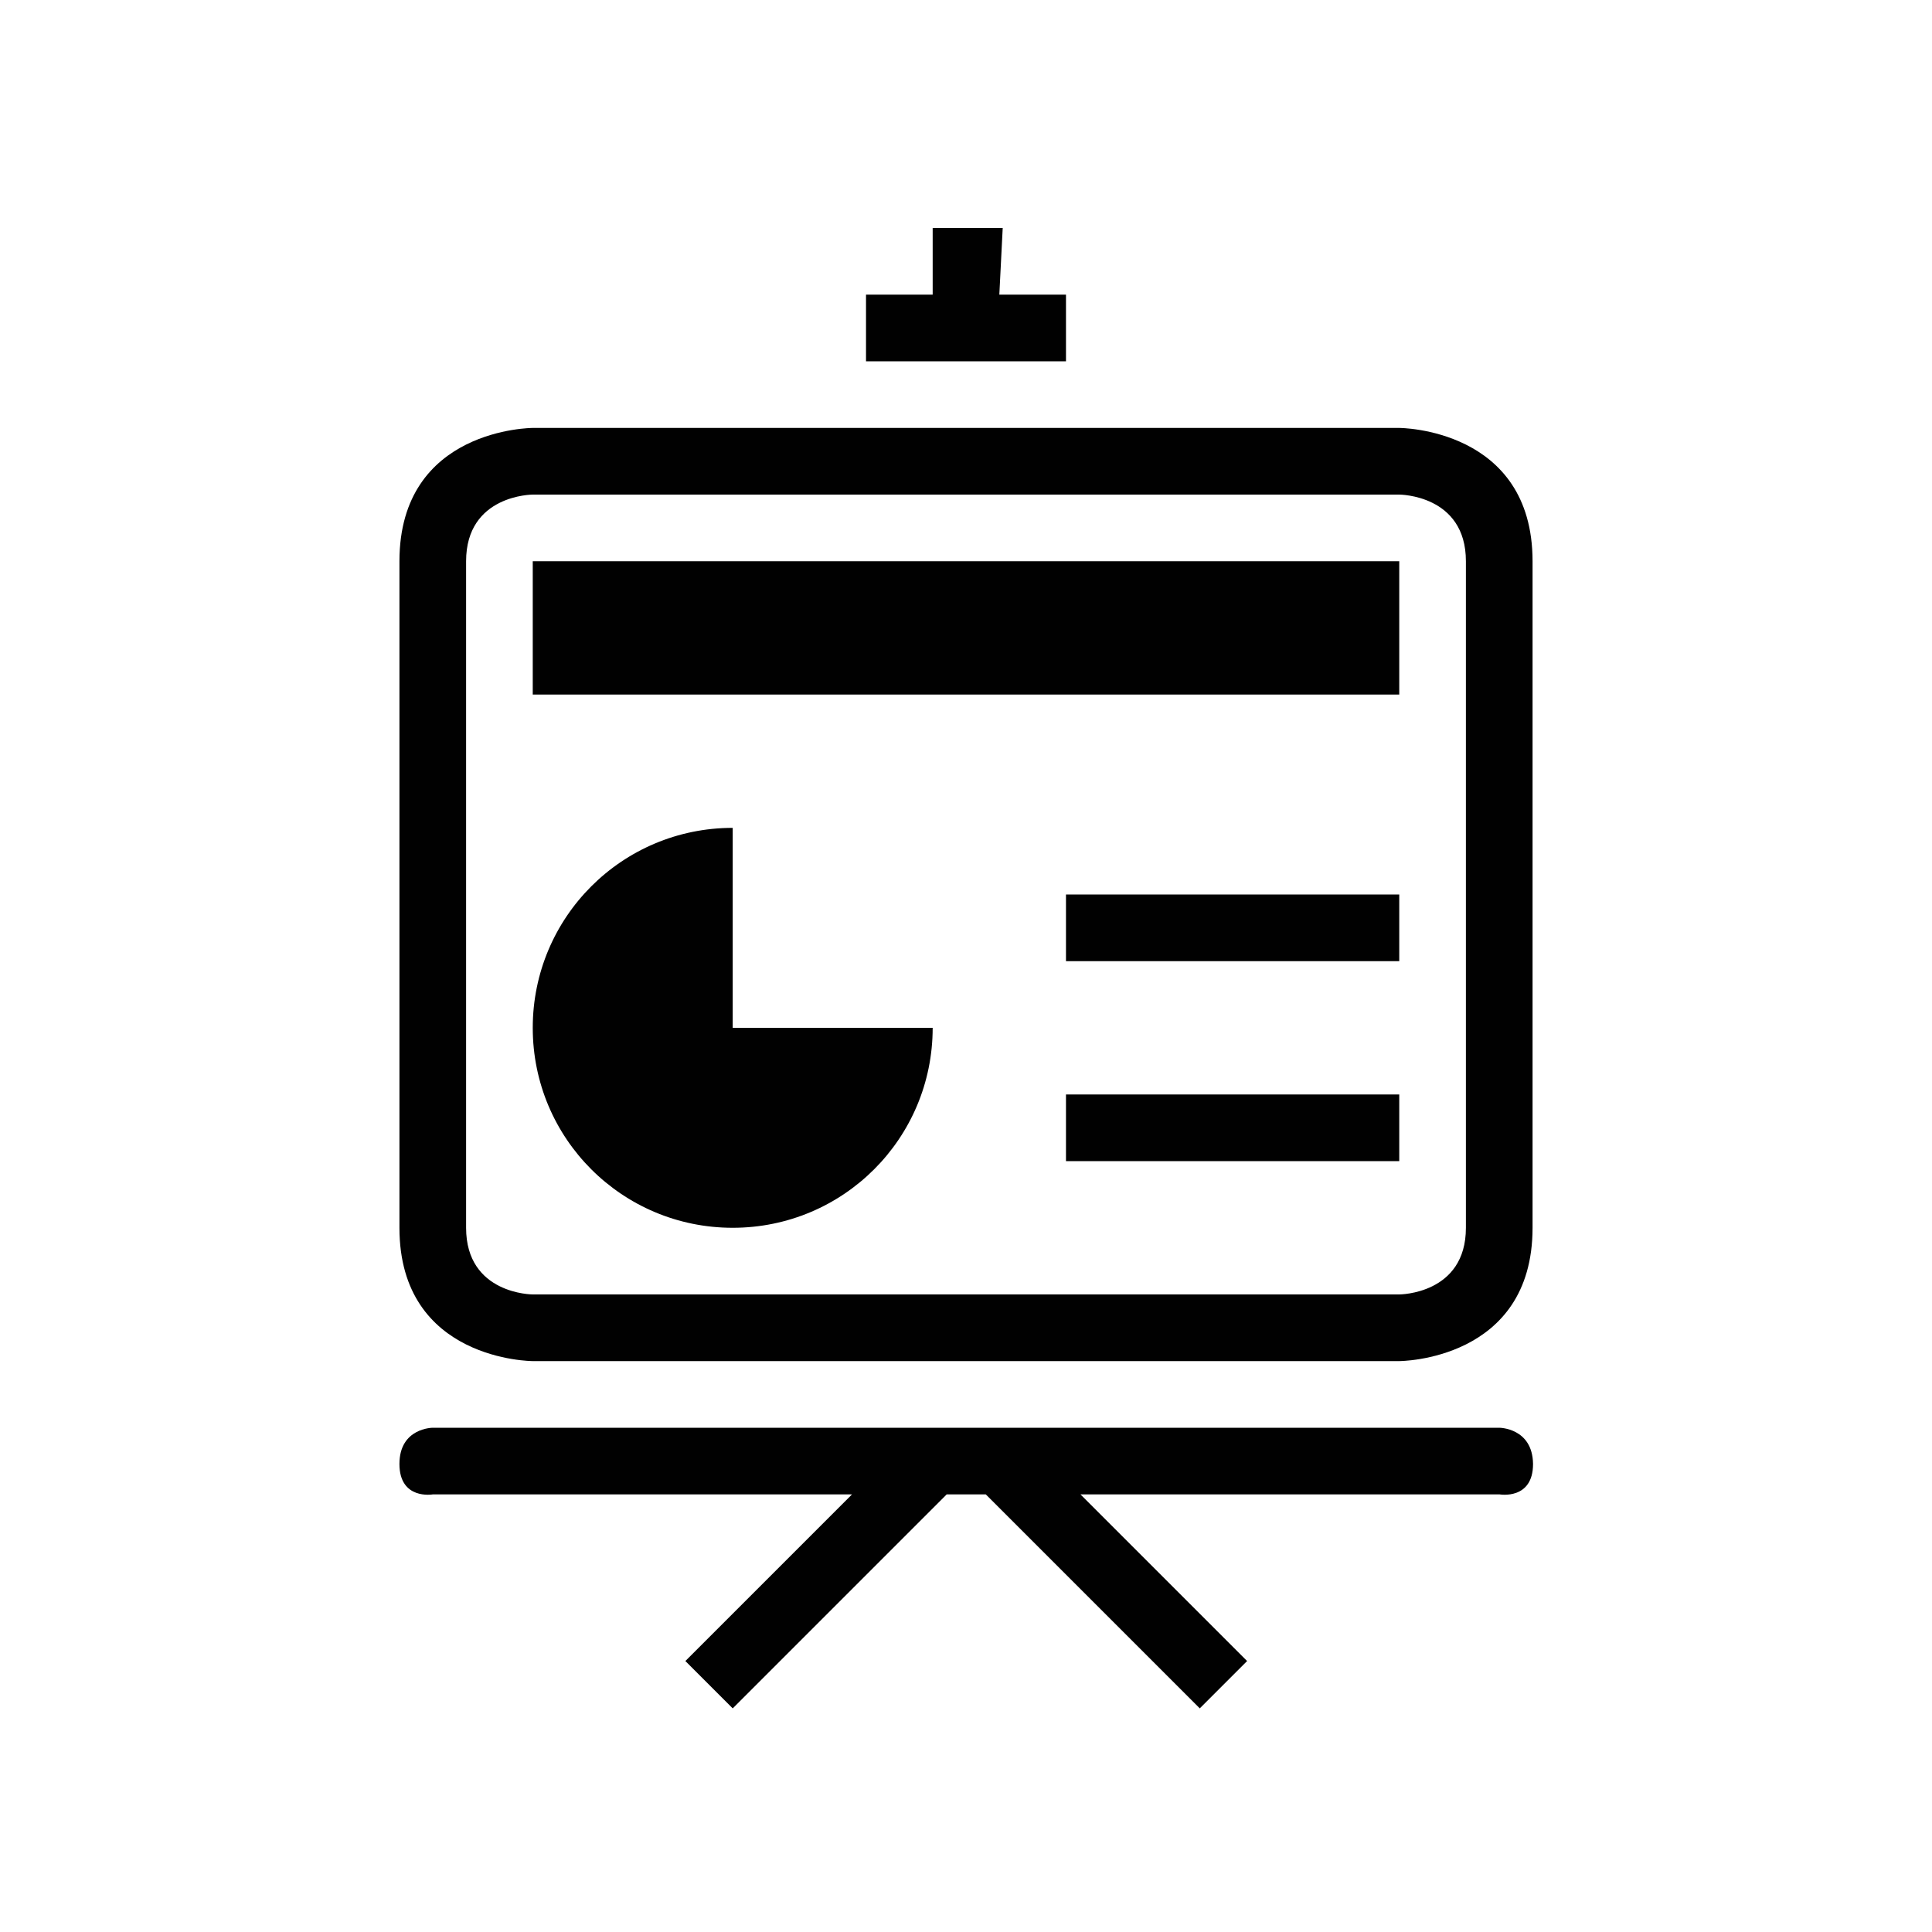 <?xml version="1.0" encoding="utf-8"?>
<!-- Generator: Adobe Illustrator 18.0.0, SVG Export Plug-In . SVG Version: 6.00 Build 0)  -->
<!DOCTYPE svg PUBLIC "-//W3C//DTD SVG 1.1//EN" "http://www.w3.org/Graphics/SVG/1.1/DTD/svg11.dtd">
<svg version="1.1" id="Layer_1" xmlns="http://www.w3.org/2000/svg" xmlns:xlink="http://www.w3.org/1999/xlink" x="0px" y="0px"
	 viewBox="0 0 400 400" enable-background="new 0 0 400 400" xml:space="preserve">
<g>
	<rect x="220.7" y="226.6" fill="#010101" width="69" height="13.8"/>
	<path fill="#010101" d="M151.7,171.4c-22.9,0-41.4,18.5-41.4,41.4s18.5,41.4,41.4,41.4s41.4-18.5,41.4-41.4h-41.4V171.4z"/>
	<polygon fill="#010101" points="220.7,61 206.9,61 207.6,47.2 193.1,47.2 193.1,61 179.3,61 179.3,74.8 220.7,74.8 	"/>
	<path fill="#010101" d="M310.4,295.6H89.6c0,0-6.9,0-6.9,7.5c0,7.5,6.9,6.3,6.9,6.3h86.8l-34.5,34.5l9.8,9.8l44.3-44.3h8.1
		l44.3,44.3l9.8-9.8l-34.5-34.5h86.8c0,0,6.9,1.2,6.9-6.3C317.3,295.6,310.4,295.6,310.4,295.6z"/>
	<path fill="#010101" d="M289.7,88.6H110.3c0,0-27.6,0-27.6,27.6v138c0,27.6,27.6,27.6,27.6,27.6h179.4c0,0,27.6,0,27.6-27.6v-138
		C317.3,88.6,289.7,88.6,289.7,88.6z M303.5,254.2c0,13.8-13.8,13.8-13.8,13.8H110.3c0,0-13.8,0-13.8-13.8v-138
		c0-13.8,13.8-13.8,13.8-13.8h179.4c0,0,13.8,0,13.8,13.8V254.2z"/>
	<rect x="110.3" y="116.2" fill="#010101" width="179.4" height="27.6"/>
	<rect x="220.7" y="185.2" fill="#010101" width="69" height="13.8"/>
</g>
</svg>
